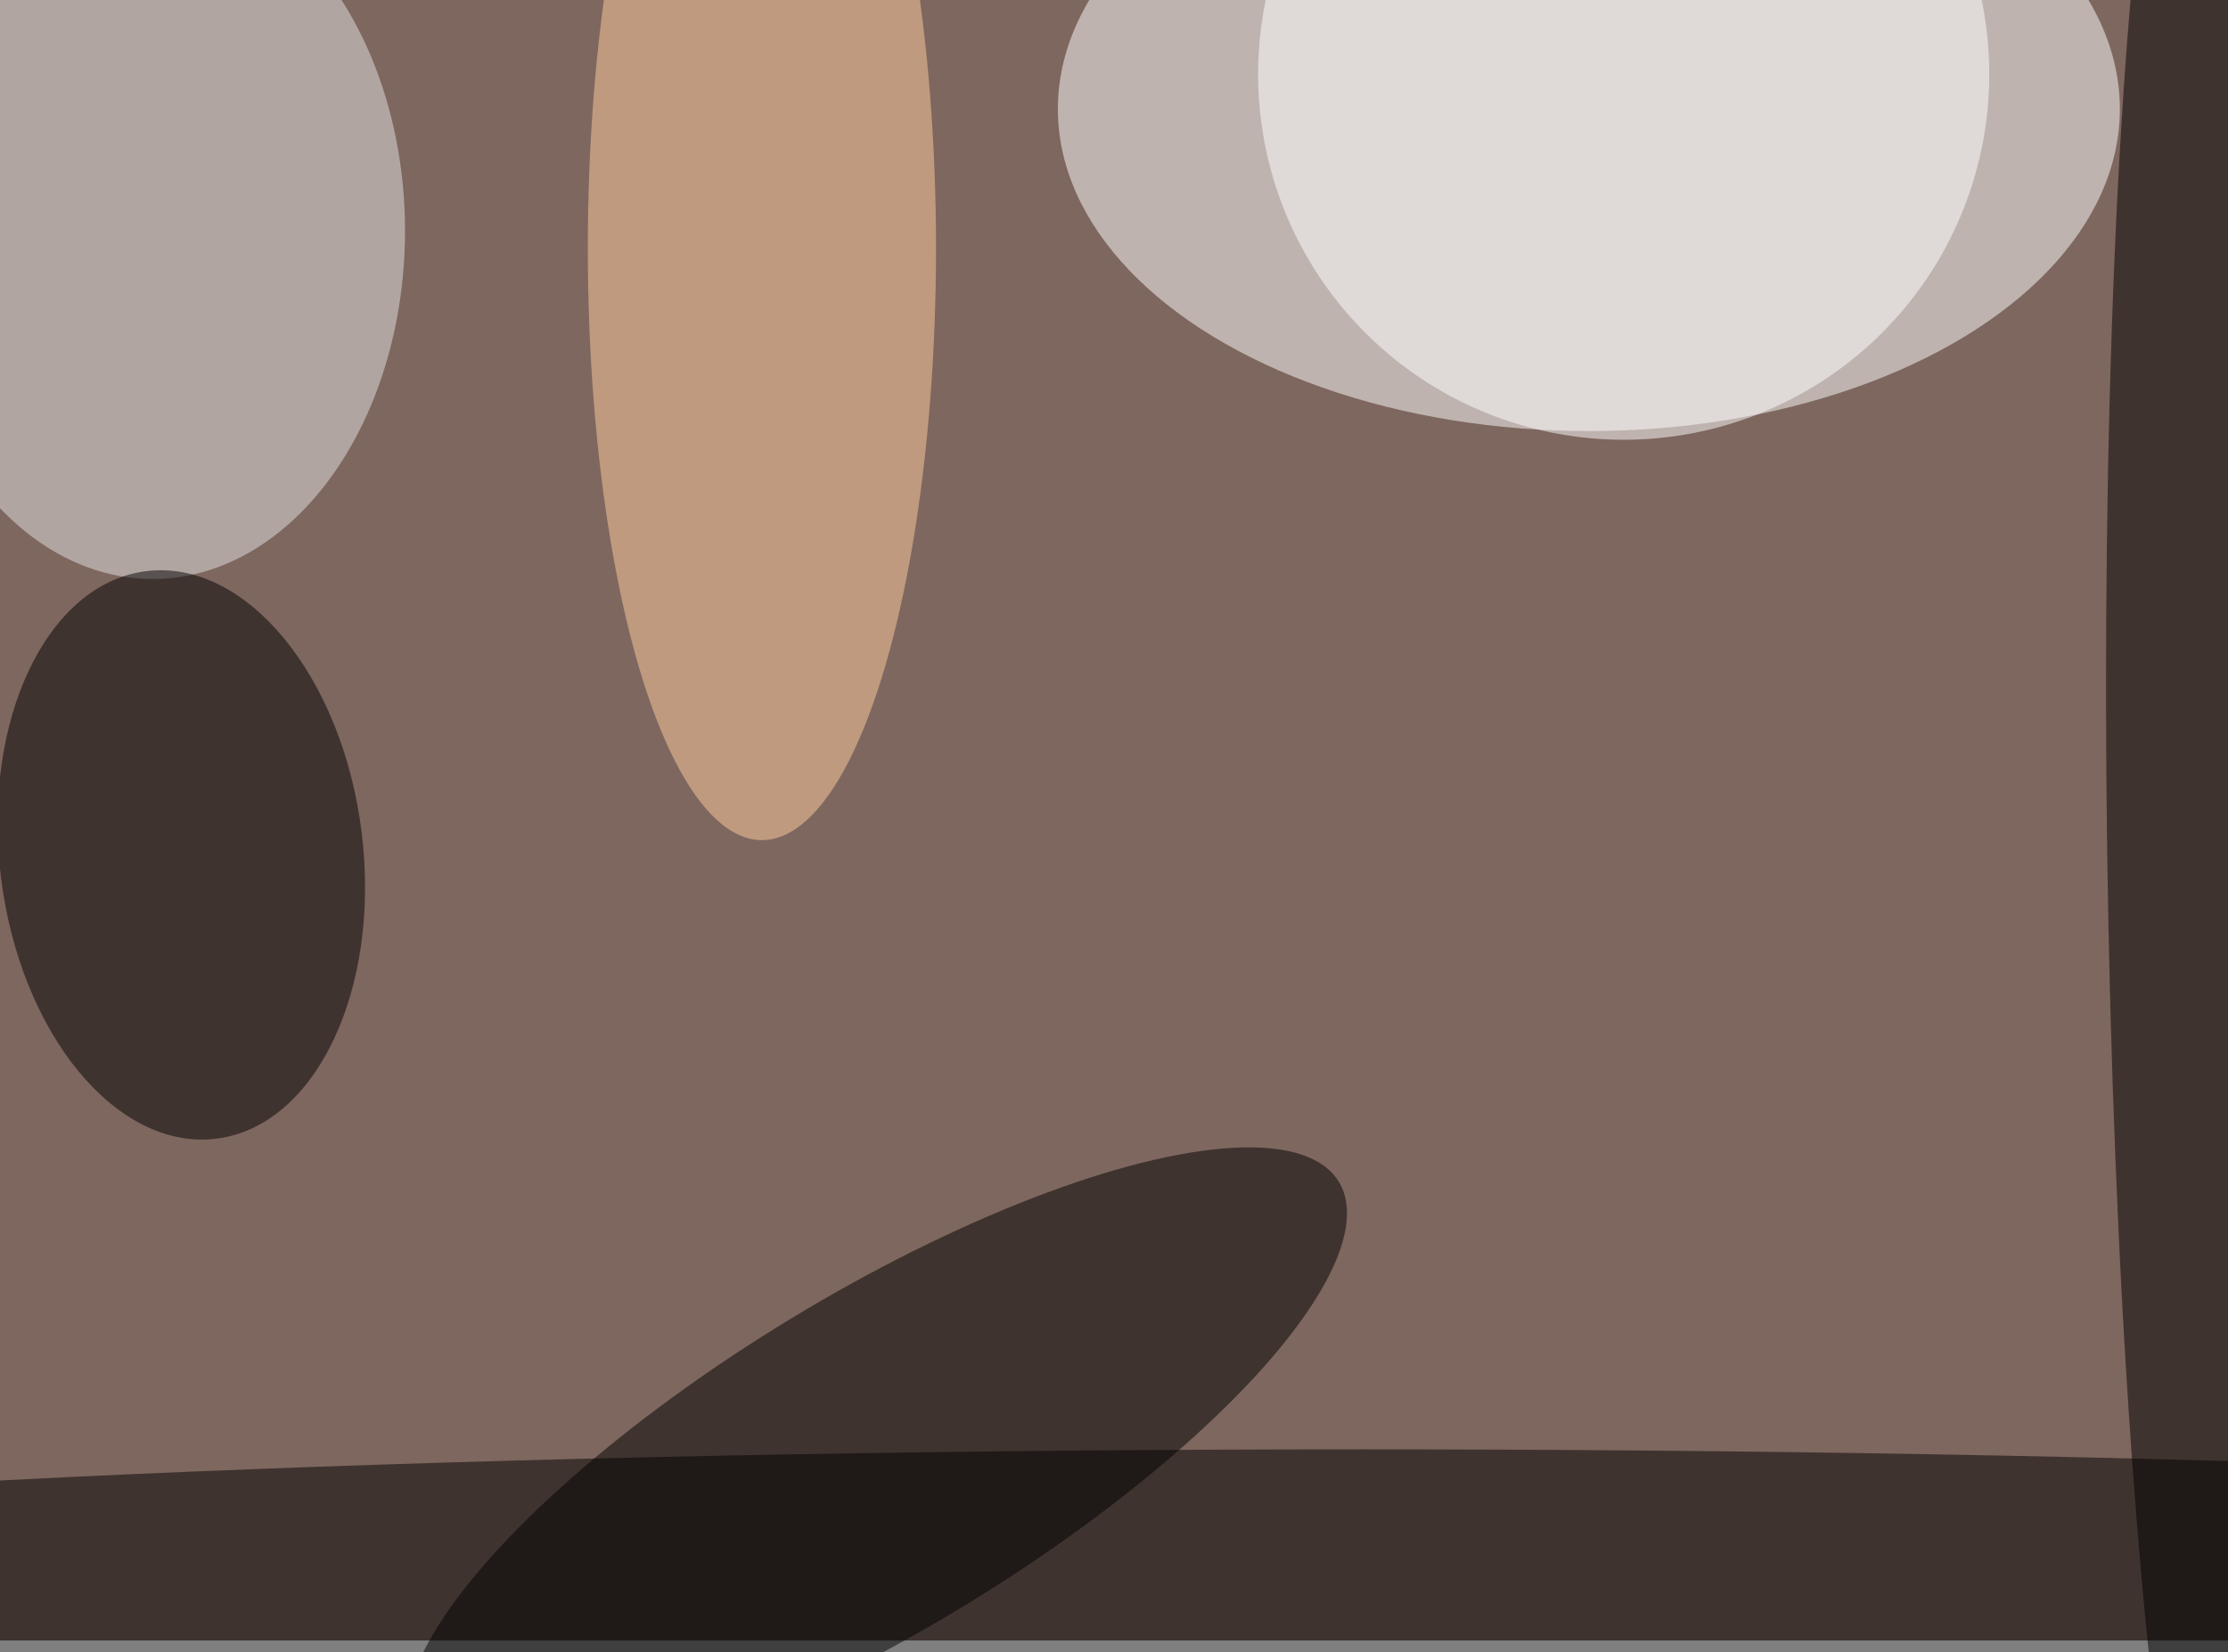 <svg xmlns="http://www.w3.org/2000/svg" viewBox="0 0 387 287"><filter id="b"><feGaussianBlur stdDeviation="12" /></filter><path fill="#7e675f" d="M0 0h387v285H0z"/><g filter="url(#b)" transform="translate(.8 .8) scale(1.512)" fill-opacity=".5"><ellipse fill="#fff" cx="182" cy="12" rx="61" ry="37"/><ellipse cx="156" cy="183" rx="255" ry="17"/><ellipse fill="#fff" cx="186" cy="8" rx="42" ry="42"/><ellipse fill="#e4e4e6" cx="17" cy="26" rx="29" ry="40"/><ellipse rx="1" ry="1" transform="rotate(89.2 78.2 177.9) scale(136.841 13.447)"/><ellipse rx="1" ry="1" transform="matrix(-4.013 -32.606 20.722 -2.55 20.3 97.7)"/><ellipse fill="#ffce9f" cx="87" cy="28" rx="20" ry="68"/><ellipse rx="1" ry="1" transform="rotate(-121.3 97.2 55.6) scale(19.269 62.132)"/></g></svg>